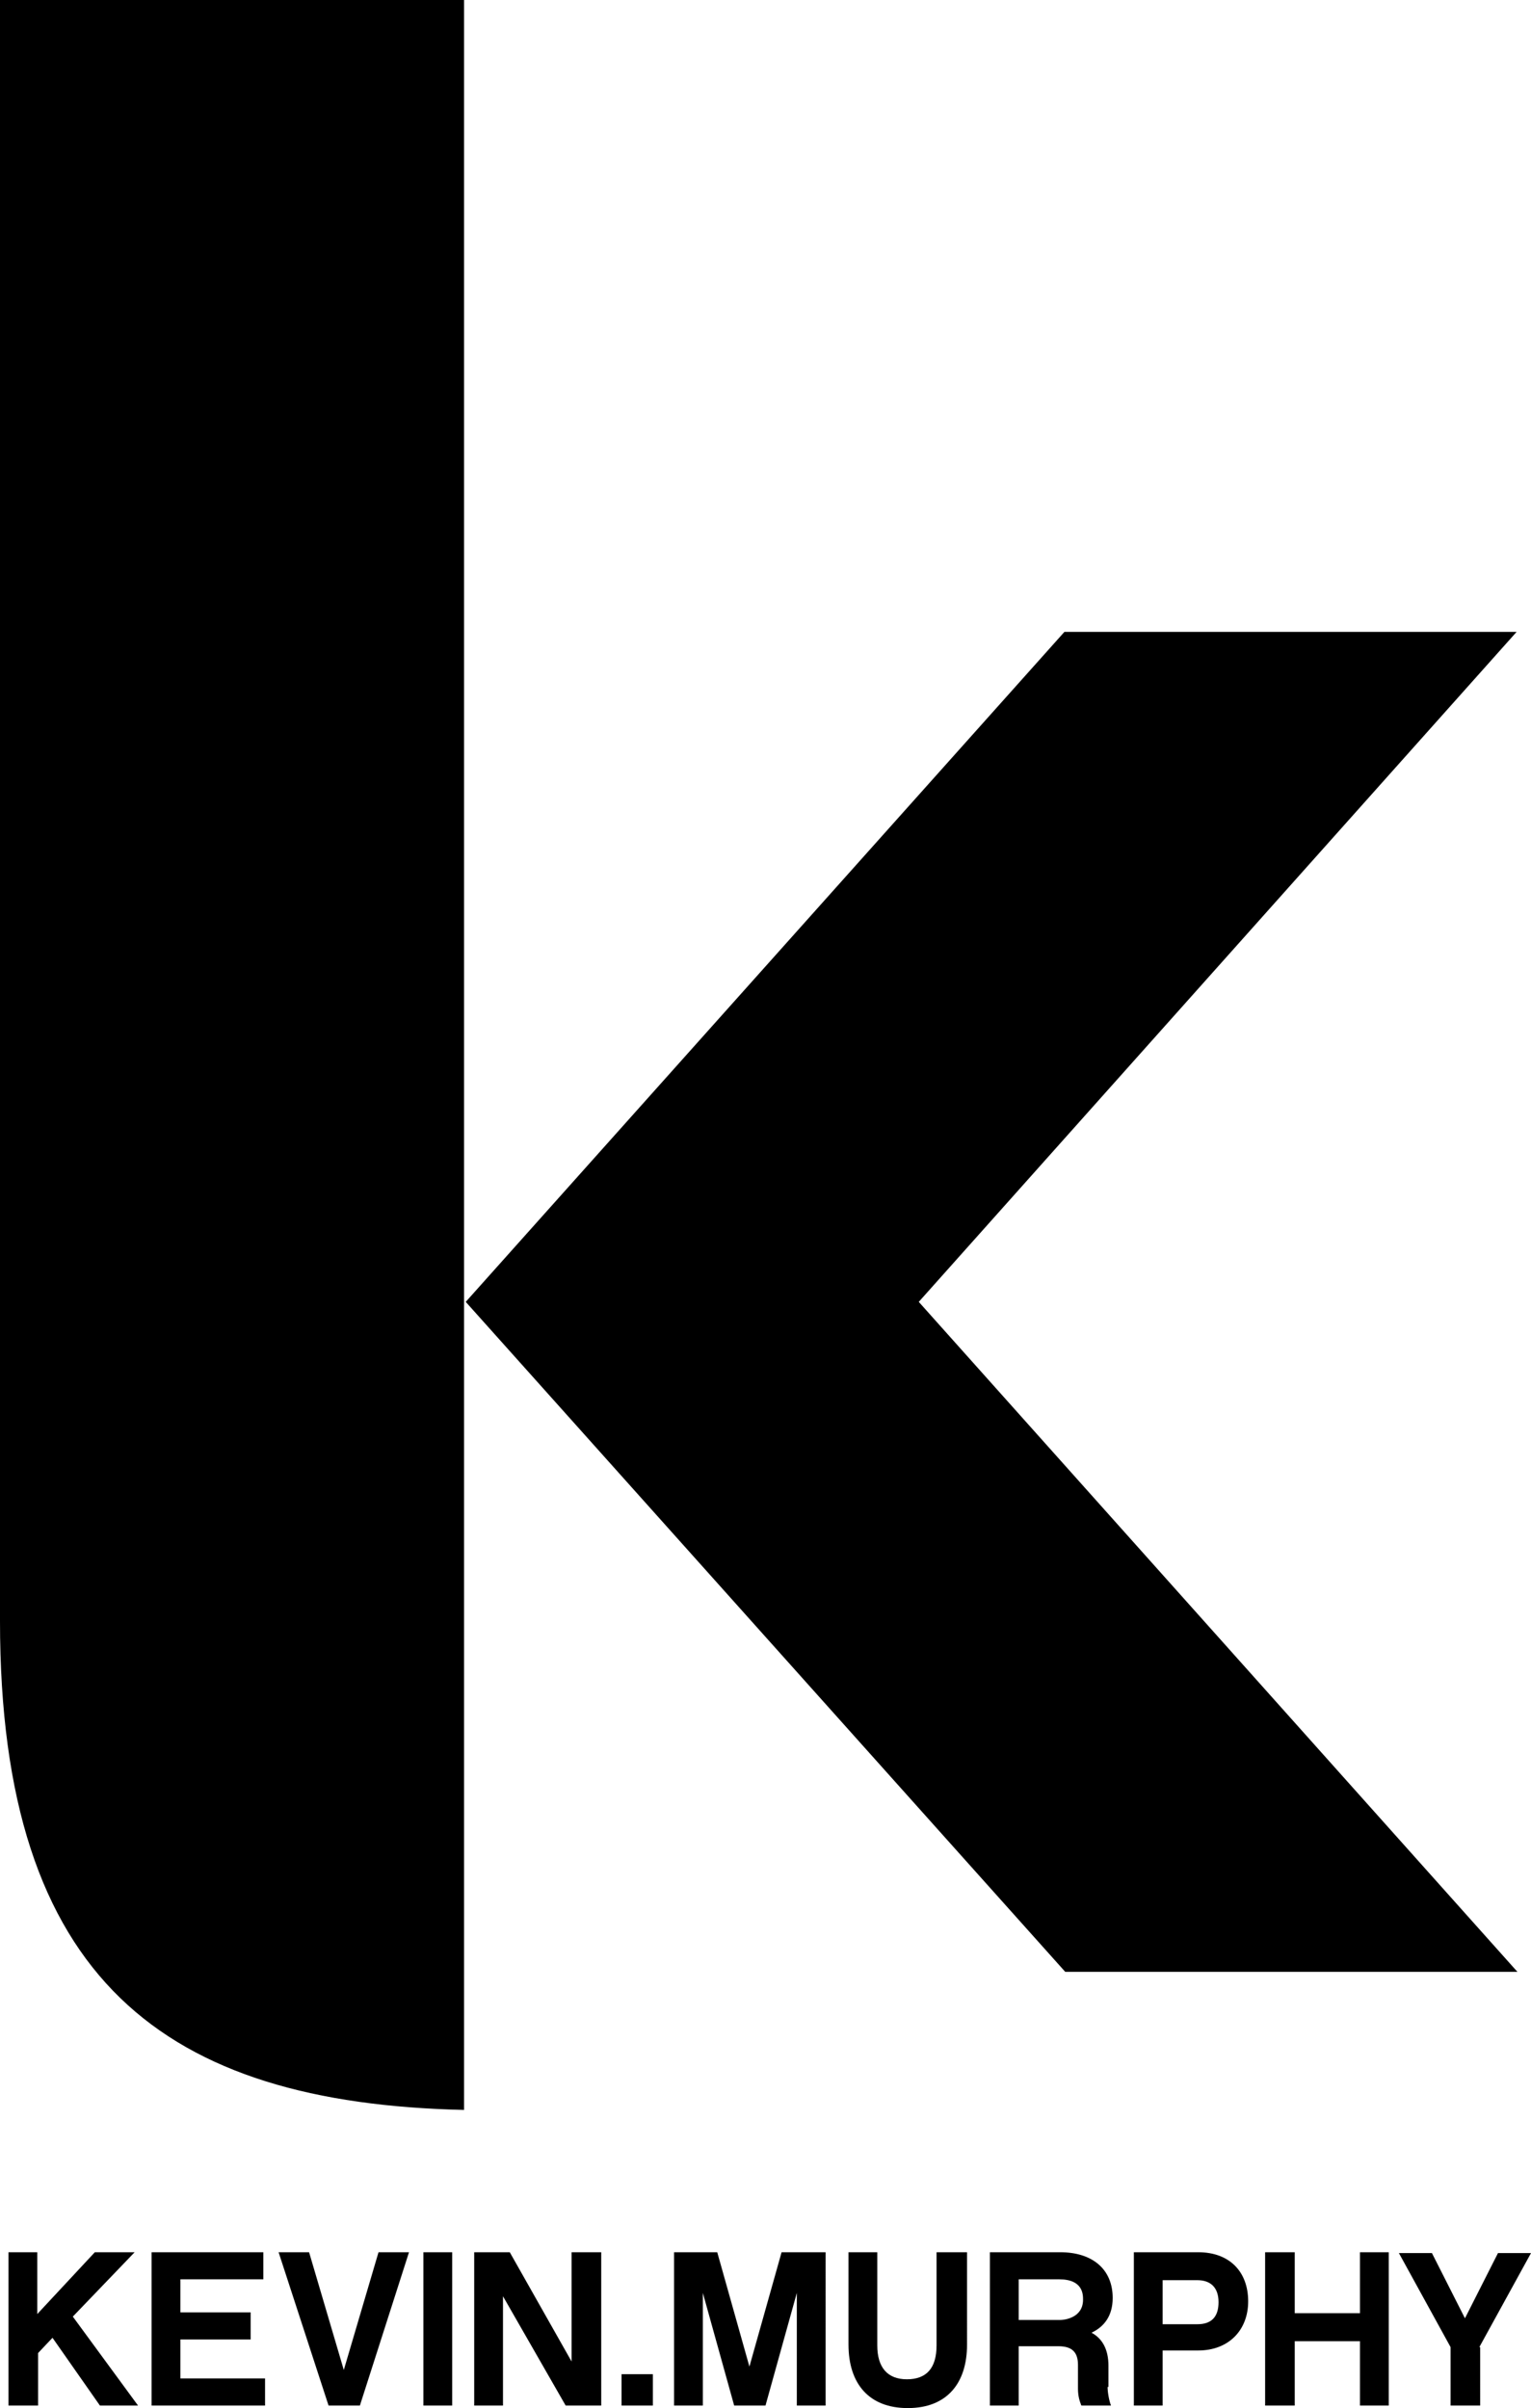 <?xml version="1.0" encoding="utf-8"?>
<!-- Generator: Adobe Illustrator 27.5.0, SVG Export Plug-In . SVG Version: 6.00 Build 0)  -->
<svg version="1.1" id="Layer_1" xmlns="http://www.w3.org/2000/svg" xmlns:xlink="http://www.w3.org/1999/xlink" x="0px" y="0px"
	 viewBox="0 0 180.8 284.3" style="enable-background:new 0 0 180.8 284.3;" xml:space="preserve">
<path d="M108.5,153.7l70.7,79.1h-53.4L55,153.7l70.7-79.1h53.4L108.5,153.7z M54.8,249.1V0H0v191.4C0,233.9,19.6,248.3,54.8,249.1
	 M6.2,276l5.6,8h4.5l-7.7-10.5l7.3-7.6h-4.7l-6.8,7.3v-7.3H1V284h3.5v-6.2L6.2,276z M31.2,280.8h-9.9v-4.6h8.3V273h-8.3v-3.9h9.8
	v-3.2H17.9V284h13.4V280.8z M48.3,265.9h-3.6l-4.1,13.9l-4.1-13.9h-3.6l5.9,18.1h3.7L48.3,265.9z M53.4,265.9H50V284h3.4V265.9z
	 M71,265.9h-3.5v12.9l-7.3-12.9H56V284h3.4v-12.9l7.4,12.9H71V265.9z M77.1,280.3h-3.7v3.7h3.7V280.3z M97.4,265.9h-5.1l-3.8,13.5
	l-3.8-13.5h-5.1V284H83v-13.3l3.7,13.3h3.7l3.7-13.3V284h3.4V265.9z M114.1,265.9h-3.5v11c0,2.7-1.2,4-3.5,4c-2.3,0-3.5-1.4-3.5-4
	v-11h-3.4v10.9c0,4.6,2.4,7.5,7,7.5c4.6,0,7-2.9,7-7.5V265.9z M130.8,281.8c0,0.7,0.2,1.7,0.4,2.2h-3.5c-0.2-0.5-0.4-1.1-0.4-2v-2.8
	c0-1.5-0.7-2.2-2.3-2.2h-4.7v7h-3.4v-18.1h8.3c3.8,0,6.2,2,6.2,5.4c0,2.1-1,3.4-2.5,4.1c1.3,0.7,2,2,2,3.9V281.8 M125.2,273.9
	c0.4,0,2.7-0.2,2.7-2.4c0-0.6,0-2.4-2.8-2.4h-4.8v4.8H125.2z M147.4,271.7c0,3.4-2.3,5.8-5.9,5.8h-4.2v6.5h-3.4v-18.1h7.6
	C145.2,265.9,147.4,268.2,147.4,271.7 M137.3,269.1v5.3h4.1c1.6,0,2.5-0.8,2.5-2.6c0-1.8-1-2.6-2.5-2.6H137.3z M164,265.9h-3.4v7.2
	h-7.7v-7.2h-3.5V284h3.5v-7.6h7.7v7.6h3.4V265.9z M174.7,277.1l6.1-11.1h-3.9l-3.9,7.7l-3.9-7.7h-3.9l6.1,11.1v6.9h3.5V277.1z"/>
</svg>
